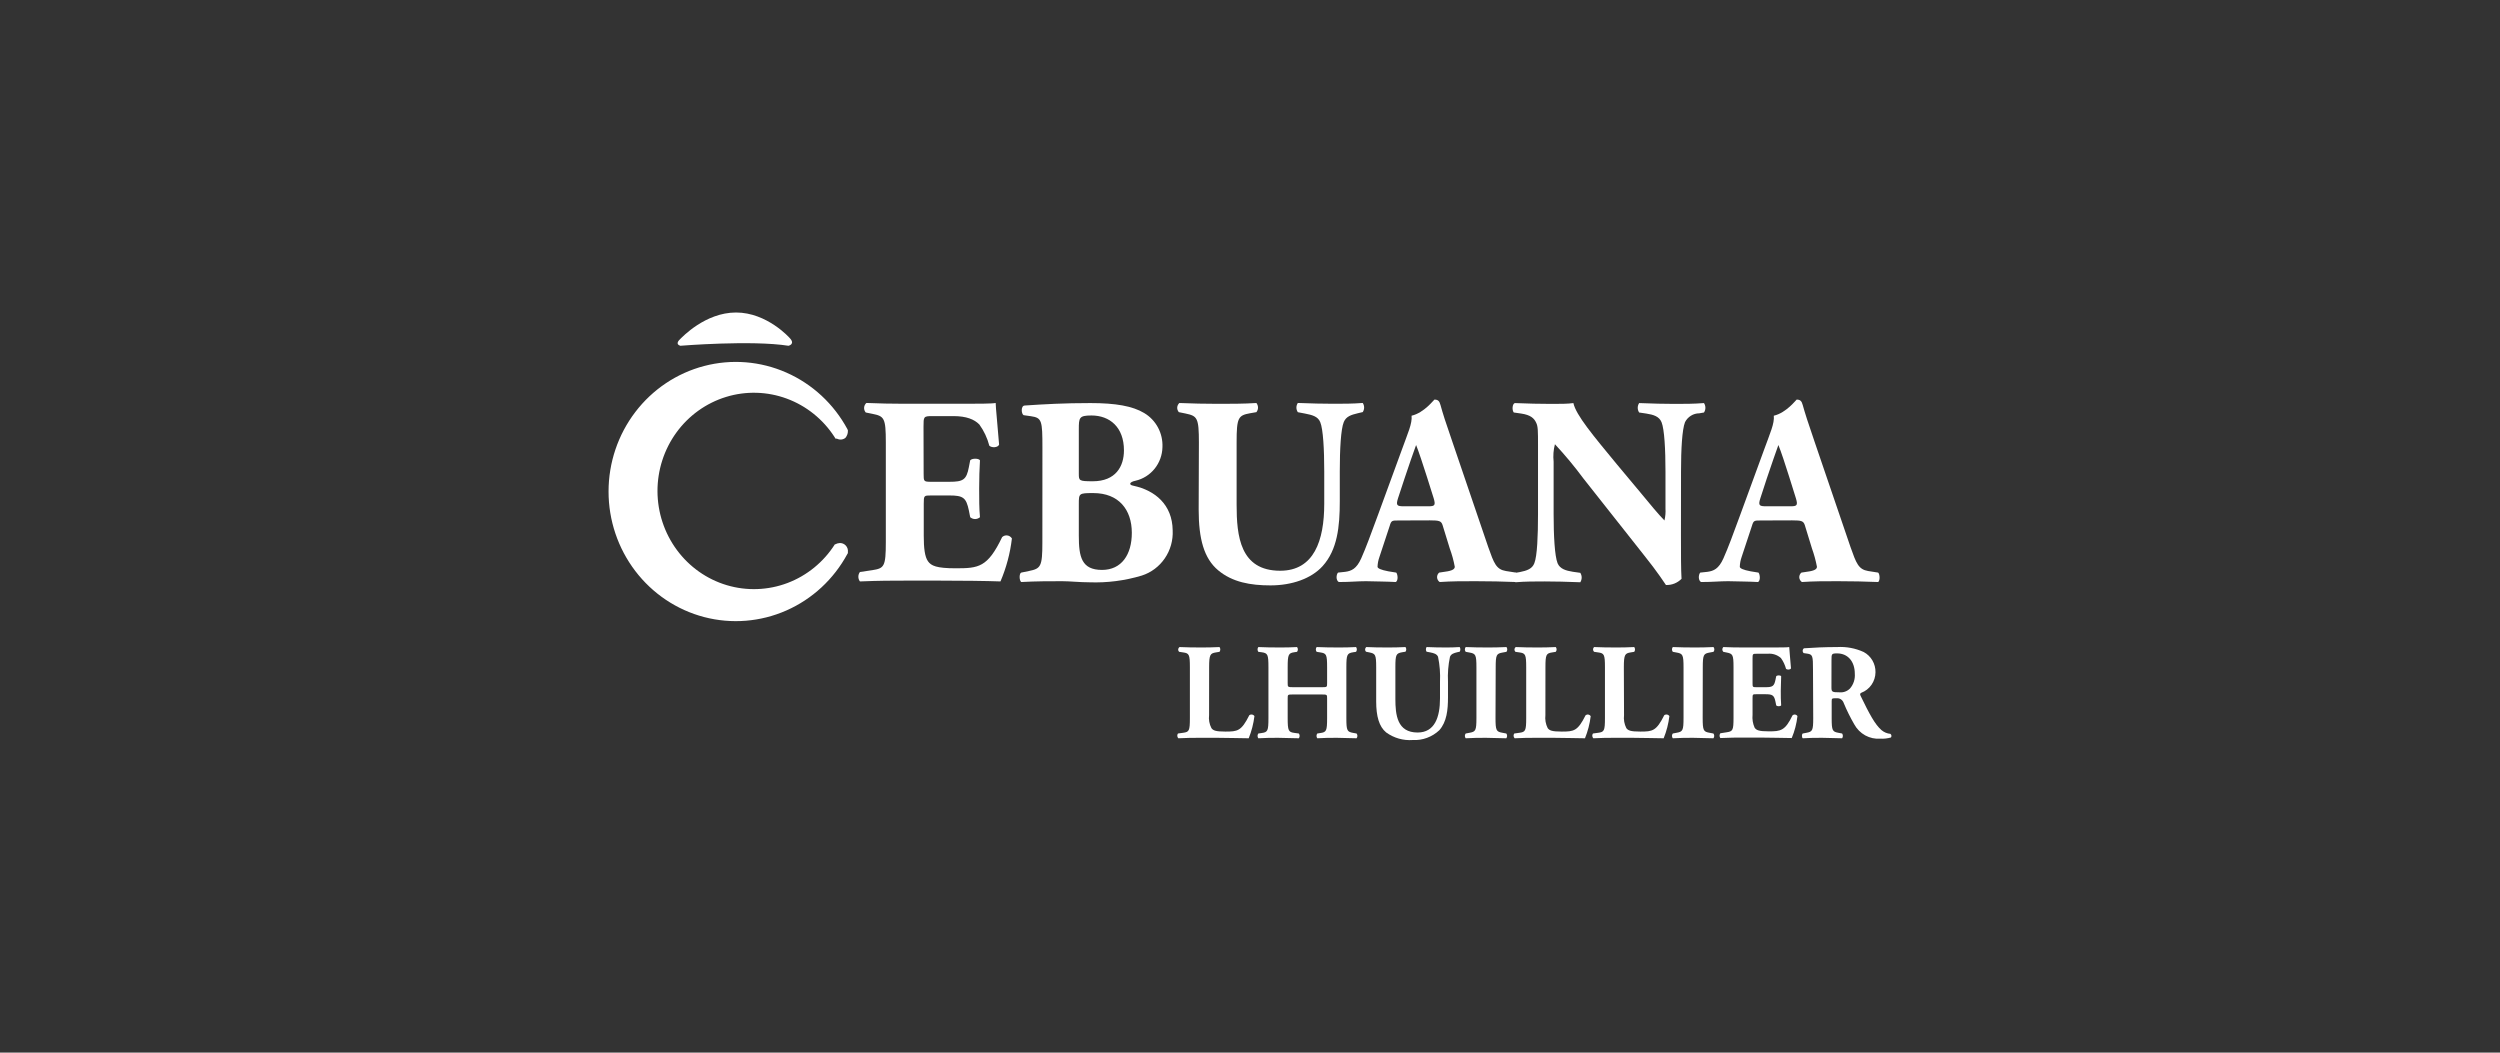 <?xml version="1.0" encoding="UTF-8"?>
<svg xmlns="http://www.w3.org/2000/svg" width="152" height="64" viewBox="0 0 152 64" fill="none">
  <rect x="0" y="0" width="152" height="64" fill="#333333" stroke="none"/>
  <path d="M73.512 43.479C73.479 43.751 73.529 44.026 73.654 44.268C73.758 44.413 73.908 44.48 74.502 44.48C75.245 44.48 75.474 44.452 75.957 43.486C75.981 43.468 76.008 43.455 76.037 43.448C76.065 43.441 76.095 43.44 76.124 43.445C76.154 43.45 76.182 43.461 76.207 43.477C76.232 43.493 76.253 43.514 76.27 43.539C76.212 44.002 76.096 44.455 75.922 44.887C75.488 44.887 74.703 44.859 74.033 44.859H72.935C72.56 44.859 72.15 44.859 71.643 44.887C71.606 44.849 71.583 44.8 71.579 44.746C71.575 44.694 71.588 44.641 71.619 44.597L71.928 44.554C72.299 44.505 72.345 44.438 72.345 43.663V40.565C72.345 39.79 72.299 39.716 71.928 39.666L71.695 39.631C71.674 39.613 71.658 39.59 71.647 39.564C71.637 39.538 71.632 39.51 71.634 39.482C71.636 39.454 71.644 39.426 71.657 39.402C71.671 39.378 71.69 39.357 71.712 39.341C72.136 39.359 72.543 39.366 72.935 39.366C73.328 39.366 73.737 39.366 74.147 39.341C74.178 39.383 74.194 39.434 74.194 39.486C74.194 39.538 74.178 39.589 74.147 39.631L73.932 39.666C73.585 39.723 73.515 39.79 73.515 40.565L73.512 43.479Z" fill="white"></path>
  <path d="M78.639 42.224C78.291 42.224 78.291 42.224 78.291 42.464V43.663C78.291 44.438 78.34 44.512 78.708 44.562L78.969 44.597C79.001 44.638 79.018 44.689 79.018 44.742C79.018 44.795 79.001 44.846 78.969 44.887C78.503 44.887 78.093 44.859 77.725 44.859C77.357 44.859 76.923 44.859 76.506 44.887C76.475 44.845 76.459 44.794 76.459 44.742C76.459 44.69 76.475 44.639 76.506 44.597L76.704 44.569C77.079 44.519 77.121 44.438 77.121 43.663V40.565C77.121 39.79 77.079 39.709 76.704 39.656L76.506 39.631C76.475 39.589 76.459 39.538 76.459 39.486C76.459 39.434 76.475 39.383 76.506 39.341C76.909 39.359 77.333 39.366 77.725 39.366C78.118 39.366 78.503 39.366 78.861 39.341C78.893 39.382 78.91 39.433 78.91 39.486C78.91 39.539 78.893 39.59 78.861 39.631L78.691 39.656C78.343 39.709 78.291 39.79 78.291 40.565V41.53C78.291 41.771 78.291 41.782 78.639 41.782H80.341C80.688 41.782 80.688 41.782 80.688 41.53V40.565C80.688 39.79 80.646 39.723 80.271 39.666L80.052 39.631C80.02 39.59 80.003 39.539 80.003 39.486C80.003 39.433 80.02 39.382 80.052 39.341C80.5 39.359 80.9 39.366 81.292 39.366C81.685 39.366 82.07 39.366 82.449 39.341C82.48 39.383 82.496 39.434 82.496 39.486C82.496 39.538 82.48 39.589 82.449 39.631L82.282 39.656C81.907 39.716 81.859 39.79 81.859 40.565V43.663C81.859 44.438 81.907 44.494 82.282 44.562L82.48 44.597C82.513 44.638 82.53 44.689 82.53 44.742C82.53 44.795 82.513 44.846 82.48 44.887C82.07 44.887 81.668 44.859 81.292 44.859C80.917 44.859 80.487 44.859 80.091 44.887C80.06 44.845 80.044 44.794 80.044 44.742C80.044 44.69 80.06 44.639 80.091 44.597L80.271 44.569C80.646 44.519 80.688 44.438 80.688 43.663V42.464C80.688 42.231 80.688 42.224 80.341 42.224H78.639Z" fill="white"></path>
  <path d="M83.672 40.565C83.672 39.79 83.62 39.741 83.255 39.666L83.05 39.624C83.032 39.605 83.018 39.582 83.009 39.557C83.001 39.532 82.997 39.505 82.998 39.479C83 39.452 83.007 39.426 83.019 39.403C83.031 39.379 83.047 39.358 83.067 39.341C83.456 39.359 83.866 39.366 84.262 39.366C84.658 39.366 85.061 39.366 85.454 39.341C85.484 39.382 85.5 39.431 85.5 39.483C85.5 39.534 85.484 39.583 85.454 39.624L85.255 39.656C84.887 39.723 84.839 39.79 84.839 40.565V42.489C84.839 43.462 84.946 44.537 86.19 44.537C87.232 44.537 87.552 43.603 87.552 42.464V41.456C87.576 40.945 87.537 40.433 87.433 39.932C87.357 39.758 87.176 39.709 86.958 39.666L86.735 39.624C86.709 39.582 86.695 39.533 86.695 39.483C86.695 39.432 86.709 39.383 86.735 39.341C87.176 39.359 87.496 39.366 87.833 39.366C88.17 39.366 88.437 39.366 88.75 39.341C88.776 39.383 88.79 39.432 88.79 39.483C88.79 39.533 88.776 39.582 88.75 39.624L88.6 39.656C88.389 39.709 88.232 39.758 88.159 39.932C88.053 40.432 88.012 40.945 88.038 41.456V42.39C88.038 43.172 87.961 43.886 87.513 44.395C87.296 44.6 87.042 44.759 86.763 44.861C86.486 44.964 86.19 45.009 85.895 44.993C85.319 45.036 84.746 44.873 84.276 44.53C83.849 44.176 83.672 43.554 83.672 42.645V40.565Z" fill="white"></path>
  <path d="M90.927 43.645C90.927 44.427 90.976 44.487 91.355 44.554L91.584 44.597C91.615 44.639 91.632 44.69 91.632 44.742C91.632 44.794 91.615 44.845 91.584 44.887C91.143 44.887 90.743 44.859 90.358 44.859C89.972 44.859 89.555 44.859 89.114 44.887C89.082 44.846 89.064 44.795 89.064 44.742C89.064 44.689 89.082 44.638 89.114 44.597L89.343 44.554C89.718 44.487 89.767 44.427 89.767 43.645V40.583C89.767 39.801 89.718 39.741 89.343 39.673L89.114 39.631C89.082 39.59 89.064 39.539 89.064 39.486C89.064 39.433 89.082 39.382 89.114 39.341C89.555 39.359 89.965 39.366 90.358 39.366C90.75 39.366 91.15 39.366 91.594 39.341C91.625 39.383 91.641 39.434 91.641 39.486C91.641 39.538 91.625 39.589 91.594 39.631L91.365 39.673C90.986 39.741 90.938 39.801 90.938 40.583L90.927 43.645Z" fill="white"></path>
  <path d="M93.96 43.479C93.929 43.75 93.977 44.025 94.099 44.268C94.207 44.413 94.353 44.48 94.95 44.48C95.693 44.48 95.923 44.452 96.405 43.486C96.429 43.468 96.456 43.455 96.484 43.448C96.513 43.441 96.542 43.44 96.571 43.445C96.6 43.45 96.628 43.461 96.653 43.477C96.677 43.493 96.698 43.515 96.715 43.539C96.659 44.002 96.542 44.456 96.367 44.887C95.933 44.887 95.148 44.859 94.478 44.859H93.383C93.008 44.859 92.598 44.859 92.091 44.887C92.054 44.85 92.031 44.8 92.026 44.747C92.022 44.693 92.036 44.64 92.067 44.597L92.376 44.554C92.744 44.505 92.793 44.438 92.793 43.663V40.565C92.793 39.79 92.744 39.716 92.376 39.666L92.136 39.631C92.117 39.612 92.102 39.589 92.092 39.563C92.082 39.537 92.078 39.51 92.079 39.482C92.081 39.454 92.089 39.428 92.101 39.403C92.114 39.379 92.132 39.358 92.154 39.341C92.581 39.359 92.991 39.366 93.383 39.366C93.776 39.366 94.186 39.366 94.592 39.341C94.624 39.382 94.642 39.433 94.642 39.486C94.642 39.539 94.624 39.59 94.592 39.631L94.38 39.666C94.012 39.723 93.963 39.79 93.963 40.565L93.96 43.479Z" fill="white"></path>
  <path d="M98.741 43.479C98.709 43.75 98.758 44.025 98.88 44.268C98.987 44.413 99.133 44.48 99.731 44.48C100.474 44.48 100.703 44.452 101.186 43.486C101.21 43.468 101.237 43.455 101.266 43.448C101.294 43.441 101.324 43.44 101.353 43.445C101.383 43.45 101.411 43.461 101.436 43.477C101.461 43.493 101.482 43.514 101.499 43.539C101.443 44.002 101.326 44.456 101.151 44.887C100.717 44.887 99.936 44.859 99.265 44.859H98.171C97.792 44.859 97.382 44.859 96.875 44.887C96.838 44.849 96.816 44.8 96.811 44.746C96.807 44.694 96.821 44.641 96.851 44.597L97.164 44.554C97.532 44.505 97.581 44.438 97.581 43.663V40.565C97.581 39.79 97.532 39.716 97.164 39.666L96.924 39.631C96.903 39.613 96.887 39.591 96.876 39.566C96.864 39.541 96.859 39.514 96.859 39.486C96.859 39.459 96.864 39.431 96.876 39.406C96.887 39.381 96.903 39.359 96.924 39.341C97.348 39.359 97.758 39.366 98.154 39.366C98.55 39.366 98.953 39.366 99.362 39.341C99.393 39.383 99.409 39.434 99.409 39.486C99.409 39.538 99.393 39.589 99.362 39.631L99.147 39.666C98.8 39.723 98.73 39.79 98.73 40.565L98.741 43.479Z" fill="white"></path>
  <path d="M103.523 43.645C103.523 44.427 103.571 44.487 103.946 44.554L104.176 44.597C104.208 44.638 104.225 44.689 104.225 44.742C104.225 44.795 104.208 44.846 104.176 44.887C103.734 44.887 103.331 44.859 102.949 44.859C102.567 44.859 102.15 44.859 101.706 44.887C101.674 44.846 101.656 44.795 101.656 44.742C101.656 44.689 101.674 44.638 101.706 44.597L101.932 44.554C102.31 44.487 102.359 44.427 102.359 43.645V40.583C102.359 39.801 102.31 39.741 101.932 39.673L101.706 39.631C101.674 39.59 101.656 39.539 101.656 39.486C101.656 39.433 101.674 39.382 101.706 39.341C102.15 39.359 102.557 39.366 102.949 39.366C103.342 39.366 103.741 39.366 104.182 39.341C104.215 39.382 104.232 39.433 104.232 39.486C104.232 39.539 104.215 39.59 104.182 39.631L103.953 39.673C103.578 39.741 103.529 39.801 103.529 40.583L103.523 43.645Z" fill="white"></path>
  <path d="M106.555 41.53C106.555 41.764 106.555 41.782 106.784 41.782H107.343C107.771 41.782 107.871 41.721 107.951 41.322L107.993 41.117C108.048 41.046 108.257 41.046 108.295 41.117C108.295 41.382 108.271 41.682 108.271 41.997C108.271 42.312 108.271 42.613 108.295 42.882C108.257 42.956 108.048 42.963 107.993 42.882L107.951 42.673C107.871 42.273 107.771 42.209 107.343 42.209H106.784C106.562 42.209 106.555 42.209 106.555 42.468V43.458C106.528 43.728 106.572 44 106.683 44.247C106.791 44.399 106.947 44.466 107.545 44.466C108.257 44.466 108.531 44.438 108.983 43.497C109.004 43.477 109.03 43.462 109.058 43.453C109.085 43.444 109.115 43.442 109.144 43.446C109.173 43.45 109.2 43.46 109.225 43.477C109.249 43.493 109.27 43.514 109.285 43.539C109.233 43.999 109.116 44.448 108.938 44.873C108.503 44.873 107.718 44.845 107.052 44.845H106.003C105.61 44.845 105.211 44.845 104.596 44.873C104.565 44.831 104.549 44.78 104.549 44.728C104.549 44.676 104.565 44.625 104.596 44.583L104.981 44.523C105.349 44.466 105.398 44.413 105.398 43.649V40.558C105.398 39.801 105.349 39.748 104.981 39.673L104.776 39.631C104.739 39.593 104.717 39.541 104.717 39.486C104.717 39.432 104.739 39.38 104.776 39.341C105.158 39.359 105.561 39.366 105.954 39.366H107.691C108.215 39.366 108.681 39.366 108.785 39.341C108.785 39.475 108.851 40.073 108.892 40.632C108.861 40.724 108.674 40.738 108.59 40.664C108.527 40.427 108.421 40.204 108.278 40.006C108.168 39.911 108.041 39.839 107.904 39.794C107.767 39.75 107.622 39.734 107.479 39.748H106.822C106.555 39.748 106.555 39.748 106.555 40.073V41.53Z" fill="white"></path>
  <path d="M110.23 40.714C110.23 39.882 110.212 39.79 109.883 39.741L109.664 39.709C109.643 39.69 109.627 39.667 109.616 39.641C109.606 39.614 109.601 39.586 109.603 39.558C109.604 39.53 109.612 39.502 109.626 39.478C109.639 39.453 109.658 39.432 109.681 39.416C110.292 39.373 110.932 39.341 111.706 39.341C112.257 39.309 112.807 39.412 113.311 39.642C113.531 39.759 113.715 39.936 113.842 40.153C113.969 40.371 114.034 40.62 114.03 40.873C114.027 41.146 113.943 41.411 113.789 41.634C113.634 41.857 113.417 42.027 113.165 42.121C113.082 42.164 113.082 42.213 113.123 42.305C113.662 43.419 113.999 44.045 114.391 44.388C114.545 44.52 114.736 44.601 114.936 44.618C114.969 44.643 114.991 44.68 114.998 44.721C115.004 44.762 114.995 44.804 114.971 44.838C114.761 44.898 114.543 44.923 114.325 44.912C114.006 44.936 113.687 44.866 113.406 44.712C113.125 44.557 112.893 44.323 112.738 44.038C112.497 43.623 112.284 43.191 112.099 42.747C112.07 42.656 112.012 42.577 111.934 42.523C111.856 42.47 111.762 42.445 111.668 42.454C111.383 42.454 111.366 42.454 111.366 42.638V43.663C111.366 44.427 111.414 44.487 111.779 44.555L112.001 44.597C112.03 44.64 112.046 44.69 112.046 44.742C112.046 44.794 112.03 44.845 112.001 44.887C111.571 44.887 111.192 44.859 110.8 44.859C110.407 44.859 110.032 44.859 109.608 44.887C109.542 44.838 109.542 44.636 109.608 44.597L109.827 44.555C110.195 44.487 110.244 44.427 110.244 43.663L110.23 40.714ZM111.352 41.775C111.352 42.068 111.376 42.093 111.855 42.093C111.97 42.103 112.085 42.087 112.193 42.046C112.301 42.006 112.399 41.942 112.481 41.859C112.586 41.737 112.666 41.595 112.716 41.44C112.766 41.286 112.785 41.123 112.772 40.961C112.772 40.211 112.342 39.727 111.703 39.727C111.355 39.727 111.355 39.752 111.355 40.151L111.352 41.775Z" fill="white"></path>
  <path d="M56.157 28.805C56.157 29.261 56.157 29.293 56.605 29.293H57.72C58.554 29.293 58.762 29.179 58.908 28.398L58.988 27.987C59.099 27.857 59.502 27.857 59.582 27.987C59.551 28.507 59.533 29.095 59.533 29.717C59.533 30.34 59.533 30.927 59.582 31.447C59.499 31.518 59.394 31.558 59.285 31.558C59.176 31.558 59.071 31.518 58.988 31.447L58.908 31.04C58.745 30.255 58.561 30.124 57.72 30.124H56.612C56.178 30.124 56.164 30.124 56.164 30.633V32.575C56.164 33.325 56.226 33.848 56.421 34.124C56.615 34.4 56.935 34.552 58.106 34.552C59.495 34.552 60.047 34.502 60.93 32.656C60.972 32.617 61.022 32.587 61.076 32.569C61.131 32.552 61.189 32.547 61.245 32.555C61.302 32.562 61.356 32.583 61.404 32.614C61.453 32.646 61.493 32.688 61.524 32.738C61.419 33.639 61.184 34.519 60.829 35.351C59.981 35.319 58.443 35.302 57.126 35.302H55.042C54.274 35.302 53.489 35.302 52.284 35.351C52.221 35.269 52.188 35.169 52.188 35.065C52.188 34.961 52.221 34.86 52.284 34.778L53.041 34.665C53.76 34.552 53.858 34.453 53.858 32.95V26.895C53.858 25.405 53.76 25.306 53.041 25.161L52.638 25.08C52.603 25.04 52.576 24.992 52.558 24.941C52.541 24.89 52.534 24.836 52.538 24.782C52.541 24.728 52.555 24.675 52.579 24.627C52.603 24.578 52.636 24.535 52.676 24.5C53.427 24.532 54.215 24.549 54.986 24.549H58.387C59.429 24.549 60.325 24.549 60.537 24.5C60.537 24.762 60.662 25.939 60.745 27.032C60.679 27.213 60.311 27.245 60.151 27.1C60.03 26.634 59.824 26.196 59.544 25.809C59.238 25.497 58.755 25.299 57.97 25.299H56.678C56.15 25.299 56.15 25.335 56.15 25.939L56.157 28.805Z" fill="white"></path>
  <path d="M63.379 27.22C63.379 25.568 63.348 25.405 62.684 25.306L62.236 25.243C62.09 25.161 62.059 24.67 62.299 24.656C63.518 24.574 64.689 24.507 66.297 24.507C67.836 24.507 68.861 24.688 69.566 25.112C69.919 25.322 70.21 25.626 70.406 25.992C70.602 26.358 70.695 26.772 70.677 27.188C70.667 27.666 70.5 28.126 70.203 28.496C69.906 28.866 69.495 29.124 69.038 29.229C68.878 29.261 68.718 29.328 68.718 29.409C68.718 29.491 68.798 29.505 68.94 29.54C70.208 29.816 71.281 30.669 71.299 32.249C71.328 32.854 71.16 33.451 70.82 33.947C70.481 34.444 69.99 34.812 69.423 34.994C68.388 35.306 67.31 35.444 66.231 35.404C65.651 35.404 65.043 35.337 64.578 35.337C63.793 35.337 63.004 35.337 62.09 35.387C61.962 35.288 61.962 34.863 62.09 34.814L62.556 34.718C63.279 34.57 63.376 34.456 63.376 32.985L63.379 27.22ZM65.592 28.805C65.592 29.229 65.609 29.261 66.443 29.261C67.832 29.261 68.336 28.362 68.336 27.383C68.336 25.968 67.468 25.261 66.363 25.261C65.609 25.261 65.592 25.391 65.592 26.109V28.805ZM65.592 32.578C65.592 33.852 65.755 34.651 67.002 34.651C68.19 34.651 68.815 33.721 68.815 32.398C68.815 30.983 68.016 29.979 66.474 29.979C65.592 29.979 65.592 29.996 65.592 30.651V32.578Z" fill="white"></path>
  <path d="M72.893 26.909C72.893 25.391 72.796 25.292 72.073 25.14L71.674 25.059C71.64 25.02 71.613 24.976 71.596 24.927C71.579 24.878 71.572 24.826 71.575 24.774C71.578 24.723 71.591 24.672 71.613 24.626C71.635 24.579 71.667 24.538 71.705 24.503C72.476 24.535 73.279 24.553 74.046 24.553C74.814 24.553 75.62 24.553 76.388 24.503C76.452 24.581 76.487 24.68 76.487 24.781C76.487 24.883 76.452 24.981 76.388 25.059L76.002 25.126C75.283 25.257 75.186 25.388 75.186 26.895V30.683C75.186 32.593 75.397 34.701 77.836 34.701C79.889 34.701 80.514 32.872 80.514 30.633V28.656C80.514 27.333 80.448 26.092 80.271 25.667C80.129 25.314 79.774 25.229 79.34 25.144L78.909 25.062C78.852 24.98 78.822 24.882 78.822 24.781C78.822 24.68 78.852 24.582 78.909 24.5C79.774 24.532 80.399 24.549 81.059 24.549C81.653 24.549 82.244 24.549 82.855 24.5C82.91 24.582 82.939 24.679 82.939 24.778C82.939 24.877 82.91 24.973 82.855 25.055L82.567 25.122C82.15 25.221 81.844 25.317 81.702 25.66C81.525 26.085 81.459 27.326 81.459 28.649V30.481C81.459 32.016 81.316 33.42 80.417 34.418C79.722 35.185 78.541 35.592 77.246 35.592C76.023 35.592 74.932 35.397 74.067 34.676C73.202 33.954 72.879 32.766 72.879 30.987L72.893 26.909Z" fill="white"></path>
  <path d="M85.022 31.645C84.636 31.645 84.588 31.645 84.494 31.974L83.869 33.866C83.8 34.056 83.762 34.255 83.754 34.457C83.754 34.556 83.963 34.651 84.411 34.736L84.893 34.814C84.987 34.931 85.022 35.306 84.862 35.387C84.299 35.355 83.723 35.355 83.049 35.337C82.504 35.337 82.132 35.387 81.399 35.387C81.218 35.288 81.236 34.945 81.35 34.814L81.781 34.768C82.167 34.718 82.476 34.587 82.761 33.951C83.046 33.314 83.337 32.511 83.771 31.337L85.23 27.351C85.599 26.322 85.873 25.749 85.824 25.275C86.595 25.098 87.186 24.295 87.214 24.295C87.422 24.295 87.516 24.376 87.582 24.624C87.71 25.098 87.901 25.703 88.304 26.859L90.486 33.265C90.833 34.244 90.965 34.619 91.559 34.718L92.17 34.814C92.264 34.899 92.299 35.288 92.17 35.387C91.399 35.355 90.534 35.337 89.701 35.337C88.867 35.337 88.273 35.337 87.533 35.387C87.487 35.357 87.448 35.316 87.421 35.267C87.393 35.219 87.377 35.164 87.374 35.108C87.371 35.053 87.381 34.997 87.403 34.945C87.425 34.894 87.459 34.849 87.502 34.814L88.016 34.736C88.384 34.669 88.45 34.556 88.45 34.457C88.38 34.078 88.278 33.706 88.145 33.346L87.71 31.931C87.63 31.673 87.502 31.638 86.939 31.638L85.022 31.645ZM86.849 30.782C87.221 30.782 87.297 30.732 87.172 30.308L86.755 28.985C86.529 28.277 86.241 27.4 86.099 27.057C85.967 27.432 85.647 28.313 85.404 29.066L85.001 30.29C84.859 30.732 84.939 30.782 85.348 30.782H86.849Z" fill="white"></path>
  <path d="M102.202 32.561C102.202 33.622 102.202 34.651 102.237 35.192C102.113 35.318 101.965 35.416 101.801 35.481C101.638 35.545 101.464 35.575 101.289 35.567C101.289 35.567 100.747 34.736 99.99 33.799L96.276 29.098C95.736 28.369 95.156 27.671 94.54 27.008C94.449 27.353 94.422 27.713 94.46 28.069V31.252C94.46 32.575 94.526 33.799 94.699 34.241C94.845 34.594 95.213 34.697 95.63 34.764L96.082 34.828C96.137 34.913 96.166 35.013 96.166 35.114C96.166 35.216 96.137 35.316 96.082 35.401C95.213 35.369 94.574 35.351 93.928 35.351C93.338 35.351 92.744 35.351 92.136 35.401C92.081 35.316 92.051 35.216 92.051 35.114C92.051 35.013 92.081 34.913 92.136 34.828L92.407 34.782C92.838 34.697 93.161 34.584 93.289 34.241C93.463 33.799 93.511 32.575 93.511 31.252V27.089C93.511 26.191 93.511 25.929 93.4 25.703C93.272 25.423 93.053 25.229 92.487 25.144L92.039 25.08C91.924 24.949 91.941 24.557 92.101 24.507C92.855 24.539 93.657 24.557 94.314 24.557C94.863 24.557 95.328 24.557 95.662 24.507C95.821 25.243 96.867 26.484 98.308 28.232L99.66 29.851C100.354 30.697 100.83 31.266 101.198 31.645C101.256 31.405 101.277 31.158 101.261 30.913V28.656C101.261 27.333 101.198 26.109 101.021 25.667C100.875 25.314 100.525 25.211 100.09 25.144L99.66 25.08C99.604 24.995 99.574 24.896 99.574 24.794C99.574 24.692 99.604 24.592 99.66 24.507C100.525 24.539 101.15 24.557 101.806 24.557C102.4 24.557 102.977 24.557 103.602 24.507C103.658 24.592 103.688 24.692 103.688 24.794C103.688 24.896 103.658 24.995 103.602 25.08L103.314 25.13C103.135 25.13 102.96 25.181 102.808 25.276C102.655 25.37 102.531 25.506 102.449 25.667C102.272 26.109 102.206 27.333 102.206 28.656L102.202 32.561Z" fill="white"></path>
  <path d="M107.045 31.645C106.659 31.645 106.614 31.645 106.517 31.974L105.891 33.866C105.824 34.056 105.786 34.255 105.78 34.457C105.78 34.556 105.989 34.651 106.437 34.736L106.916 34.814C107.013 34.931 107.045 35.306 106.888 35.387C106.326 35.355 105.746 35.355 105.072 35.337C104.526 35.337 104.158 35.387 103.422 35.387C103.245 35.288 103.262 34.945 103.373 34.814L103.804 34.768C104.189 34.718 104.499 34.587 104.783 33.951C105.068 33.314 105.364 32.511 105.794 31.337L107.253 27.351C107.625 26.322 107.896 25.749 107.847 25.275C108.618 25.098 109.212 24.295 109.237 24.295C109.445 24.295 109.542 24.376 109.605 24.624C109.737 25.098 109.928 25.703 110.327 26.859L112.512 33.265C112.859 34.244 112.991 34.619 113.582 34.718L114.193 34.814C114.29 34.899 114.322 35.288 114.193 35.387C113.422 35.355 112.554 35.337 111.724 35.337C110.893 35.337 110.296 35.337 109.556 35.387C109.51 35.357 109.471 35.316 109.443 35.267C109.416 35.219 109.399 35.164 109.396 35.108C109.393 35.053 109.403 34.997 109.426 34.945C109.448 34.894 109.482 34.849 109.525 34.814L110.035 34.736C110.407 34.669 110.47 34.556 110.47 34.457C110.398 34.079 110.297 33.708 110.167 33.346L109.733 31.931C109.65 31.673 109.525 31.638 108.962 31.638L107.045 31.645ZM108.872 30.782C109.243 30.782 109.323 30.732 109.195 30.308L108.781 28.985C108.559 28.277 108.271 27.4 108.125 27.057C107.996 27.432 107.677 28.313 107.43 29.066L107.031 30.29C106.888 30.732 106.965 30.782 107.378 30.782H108.872Z" fill="white"></path>
  <path d="M41.361 21.023C41.361 21.023 45.702 20.669 47.939 21.023C47.939 21.023 48.384 20.928 48.002 20.539C48.002 20.539 46.637 19 44.751 19C42.864 19 41.451 20.528 41.361 20.609C41.27 20.691 41.048 20.924 41.361 21.023Z" fill="white"></path>
  <path d="M51.552 33.562C51.56 33.49 51.553 33.418 51.531 33.35C51.509 33.282 51.472 33.22 51.424 33.168C51.375 33.116 51.316 33.076 51.251 33.05C51.185 33.023 51.115 33.012 51.045 33.017C50.952 33.025 50.863 33.051 50.781 33.095H50.76C50.073 34.174 49.062 34.999 47.878 35.447C46.694 35.894 45.399 35.94 44.187 35.578C42.975 35.216 41.911 34.465 41.152 33.436C40.393 32.408 39.98 31.158 39.975 29.872C39.971 28.585 40.374 27.332 41.125 26.298C41.876 25.264 42.935 24.505 44.145 24.133C45.354 23.762 46.649 23.798 47.836 24.236C49.024 24.674 50.041 25.491 50.736 26.566L50.801 26.672H50.888C50.97 26.714 51.061 26.732 51.152 26.723C51.243 26.714 51.33 26.679 51.402 26.622C51.501 26.505 51.555 26.355 51.552 26.201V26.162L51.52 26.088C50.693 24.556 49.388 23.347 47.812 22.653C46.236 21.958 44.478 21.817 42.814 22.252C41.151 22.687 39.676 23.673 38.624 25.055C37.571 26.437 37 28.136 37 29.885C37 31.634 37.571 33.333 38.624 34.715C39.676 36.097 41.151 37.083 42.814 37.518C44.478 37.953 46.236 37.812 47.812 37.117C49.388 36.423 50.693 35.214 51.52 33.682L51.552 33.629V33.562Z" fill="white"></path>
</svg>
